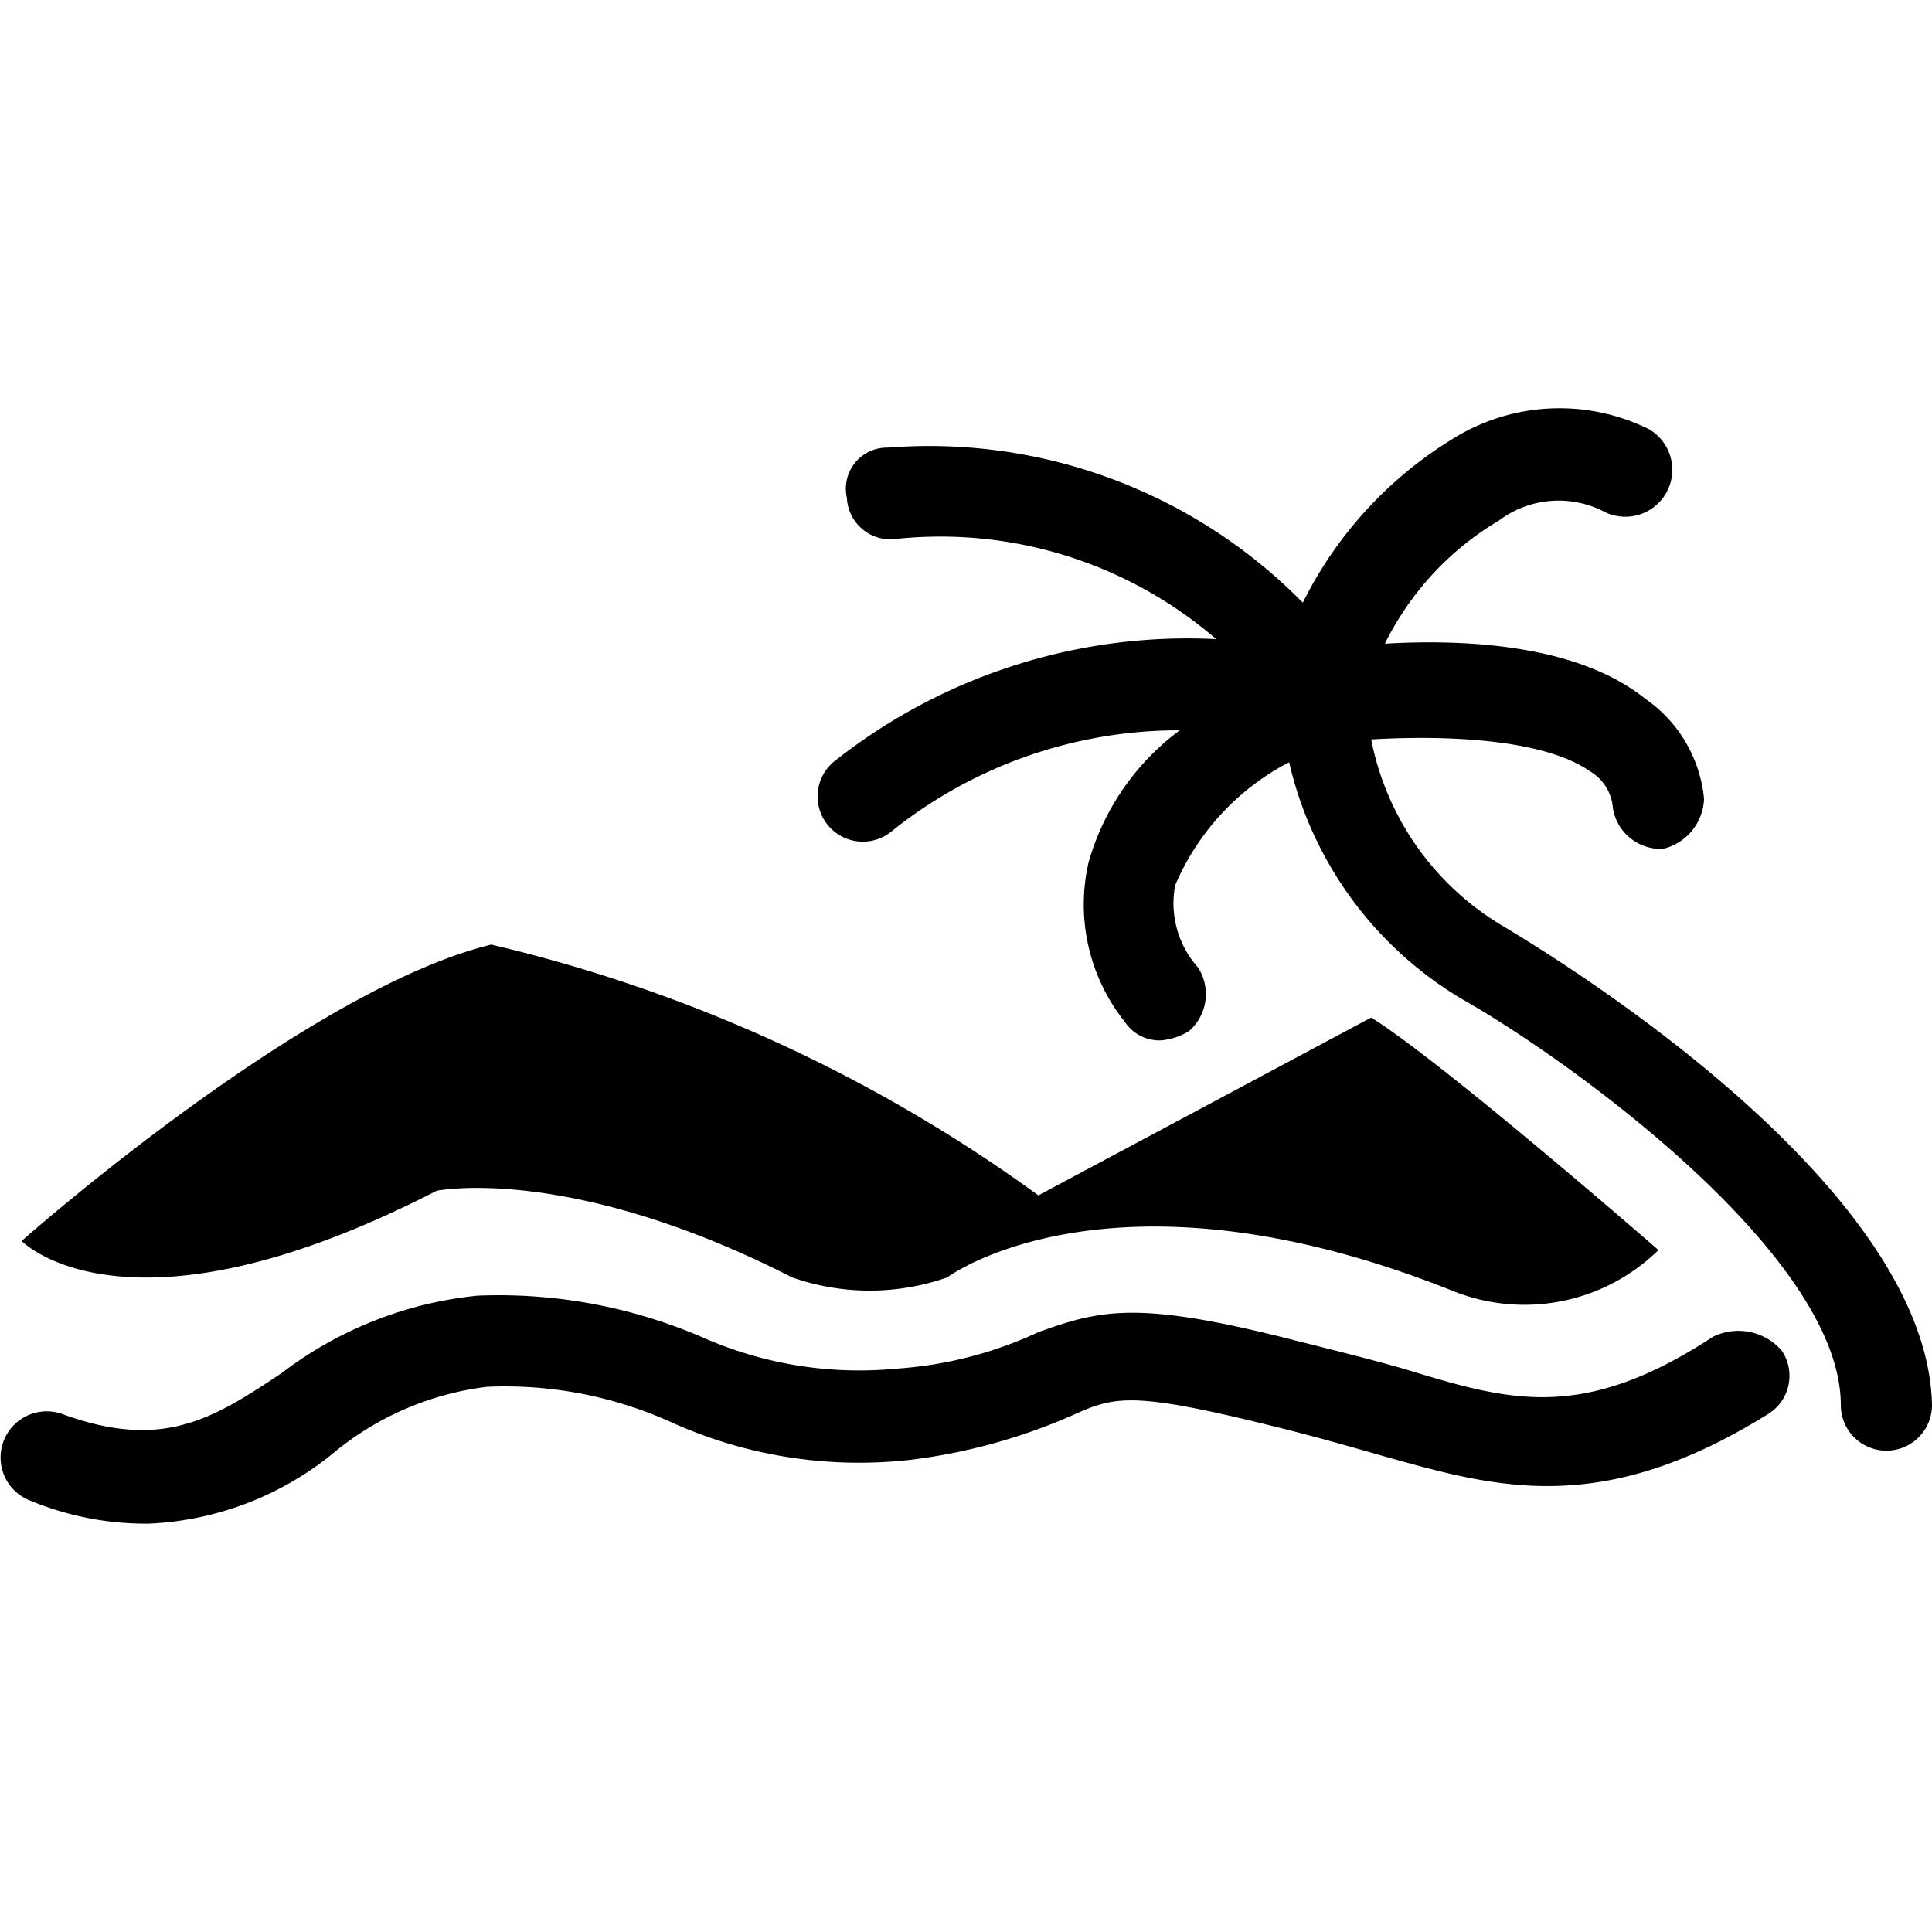 <?xml version="1.0" encoding="utf-8"?><!-- Uploaded to: SVG Repo, www.svgrepo.com, Generator: SVG Repo Mixer Tools -->
<svg fill="#000000" width="800px" height="800px" viewBox="0 -8.95 42.375 42.375" xmlns="http://www.w3.org/2000/svg">
  <g id="Beach_3" transform="translate(-348.725 -188.632)">
    <path id="Path_37" data-name="Path 37" d="M386.3,209c-2.9,1.9-4.5,1.4-6.8.7-.7-.2-1.5-.4-2.3-.6-3.5-.9-4.3-.7-5.7-.2a8.725,8.725,0,0,1-3.1.8,8.5,8.5,0,0,1-4.3-.7,11.285,11.285,0,0,0-4.9-.9,8.465,8.465,0,0,0-4.3,1.7c-1.5,1-2.6,1.7-4.8.9a1.012,1.012,0,0,0-.7,1.9,6.61,6.61,0,0,0,2.6.5,6.869,6.869,0,0,0,4.1-1.6,6.523,6.523,0,0,1,3.3-1.4,8.844,8.844,0,0,1,4.1.8,10.006,10.006,0,0,0,5.2.8,12.6,12.6,0,0,0,3.6-1c.9-.4,1.3-.5,4.5.3.8.2,1.5.4,2.2.6,2.5.7,4.8,1.4,8.5-.9a.984.984,0,0,0,.3-1.4A1.261,1.261,0,0,0,386.3,209Z"/>
    <path id="Path_38" data-name="Path 38" d="M381.7,200a6.121,6.121,0,0,1-2.9-4.1c1.7-.1,3.8,0,4.8.7a1.02,1.02,0,0,1,.5.8,1.063,1.063,0,0,0,1,.9h.1a1.172,1.172,0,0,0,.9-1.1,3.021,3.021,0,0,0-1.3-2.2c-1.5-1.2-4-1.3-5.7-1.2a6.469,6.469,0,0,1,2.5-2.7,2.178,2.178,0,0,1,2.3-.2,1.03,1.03,0,0,0,1-1.8,4.419,4.419,0,0,0-4.3.2,8.8,8.8,0,0,0-3.3,3.6,11.493,11.493,0,0,0-9.1-3.4.9.9,0,0,0-.9,1.1.955.955,0,0,0,1.1.9,9.261,9.261,0,0,1,7,2.2,12.48,12.48,0,0,0-8.4,2.7.992.992,0,1,0,1.3,1.5,10.077,10.077,0,0,1,6.3-2.2,5.463,5.463,0,0,0-2,2.9,4.127,4.127,0,0,0,.8,3.5.909.909,0,0,0,.8.4,1.421,1.421,0,0,0,.6-.2,1.075,1.075,0,0,0,.2-1.4,2.113,2.113,0,0,1-.5-1.8,5.446,5.446,0,0,1,2.5-2.7,8.174,8.174,0,0,0,3.8,5.2c2.3,1.3,8.3,5.6,8.3,8.9a1,1,0,0,0,2,0C391,205.6,382.7,200.6,381.7,200Z"/>
    <path id="Path_39" data-name="Path 39" d="M358.3,205.8s2.9-.6,7.8,1.9a5.138,5.138,0,0,0,3.4,0s3.6-2.7,11.1.3a4.2,4.2,0,0,0,4.5-.9s-4.7-4.1-6.3-5.1l-7.3,3.9a33.357,33.357,0,0,0-12-5.5c-4.1,1-10.3,6.5-10.3,6.5S351.5,209.3,358.3,205.8Z"/>
  </g>
</svg>